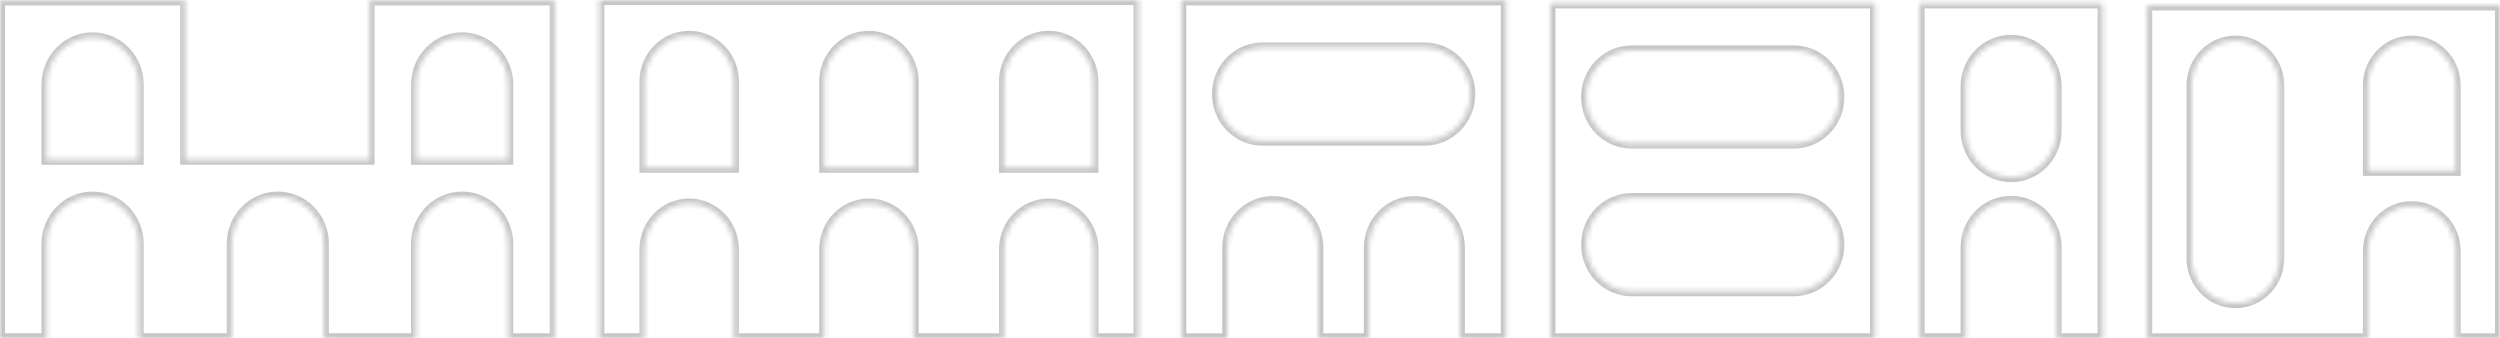 <svg xmlns="http://www.w3.org/2000/svg" width="495" height="67" viewBox="0 0 495 67" fill="none"><mask id="path-1-inside-1_361_5793" fill="white"><path d="M477.536 8.05C482.333 8.05 486.215 12.032 486.215 16.93V33.827H468.847V16.93C468.847 12.021 472.729 8.05 477.526 8.05H477.536ZM451.288 51.139C451.288 56.048 447.406 60.019 442.609 60.019C437.813 60.019 433.931 56.037 433.931 51.139V16.93C433.931 12.021 437.823 8.05 442.609 8.05C447.395 8.05 451.288 12.032 451.288 16.93V51.139ZM425.146 1.091V67H468.858V49.699C468.858 44.79 472.74 40.82 477.536 40.82C482.333 40.82 486.215 44.801 486.215 49.699V67H495V1.091L425.146 1.091ZM82.394 31.624V16.723C82.394 11.574 86.478 7.396 91.508 7.396C96.539 7.396 100.623 11.574 100.623 16.723V31.624L82.394 31.624ZM9.221 31.624V16.723C9.221 11.574 13.305 7.396 18.336 7.396C23.366 7.396 27.45 11.574 27.45 16.723L27.45 31.624H9.221ZM73.173 0.076V31.613H36.671V0.076L0 0.076L0 66.989H9.221V48.259C9.221 43.11 13.305 38.932 18.336 38.932C23.366 38.932 27.45 43.11 27.45 48.259V66.989H45.892L45.892 48.259C45.892 43.11 49.977 38.932 55.007 38.932C60.038 38.932 64.122 43.11 64.122 48.259V66.989H82.383V48.259C82.383 43.11 86.467 38.932 91.498 38.932C96.528 38.932 100.612 43.11 100.612 48.259V66.989H109.833V0.076L73.162 0.076H73.173ZM355.185 57.662H323.066C318.088 57.662 314.057 53.539 314.057 48.445C314.057 43.35 318.088 39.227 323.066 39.227H355.185C360.162 39.227 364.193 43.35 364.193 48.445C364.193 53.539 360.162 57.662 355.185 57.662ZM323.066 9.992L355.185 9.992C360.162 9.992 364.193 14.116 364.193 19.21C364.193 24.304 360.162 28.427 355.185 28.427H323.066C318.088 28.427 314.057 24.304 314.057 19.21C314.057 14.116 318.088 9.992 323.066 9.992ZM371.266 37.754V0.665L306.985 0.665V66.989L371.266 66.989V37.754ZM389.198 17.115C389.198 12.021 393.228 7.898 398.206 7.898C403.183 7.898 407.214 12.021 407.214 17.115V25.853C407.214 30.947 403.183 35.071 398.206 35.071C393.228 35.071 389.198 30.947 389.198 25.853V17.115ZM380.083 23.584V66.989H389.198V48.99C389.198 43.896 393.228 39.772 398.206 39.772C403.183 39.772 407.214 43.896 407.214 48.99V66.989H416.329V0.665L380.083 0.665V23.584ZM249.978 9.403L282.097 9.403C287.075 9.403 291.106 13.527 291.106 18.621C291.106 23.715 287.075 27.838 282.097 27.838L249.978 27.838C245.001 27.838 240.97 23.715 240.97 18.621C240.97 13.527 245.001 9.403 249.978 9.403ZM243.012 49.034C243.012 43.939 247.043 39.816 252.02 39.816C256.998 39.816 261.028 43.939 261.028 49.034V66.989H271.036V49.034C271.036 43.939 275.067 39.816 280.045 39.816C285.022 39.816 289.053 43.939 289.053 49.034V66.989H298.168V0.076L233.886 0.076V67H243.001V49.045L243.012 49.034ZM207.638 7.101C212.52 7.101 216.487 11.149 216.487 16.155V33.216H198.789V16.155C198.789 11.159 202.746 7.101 207.638 7.101ZM163.203 33.216V16.155C163.203 11.159 167.159 7.101 172.051 7.101C176.944 7.101 180.9 11.149 180.9 16.155V33.216L163.203 33.216ZM127.616 33.216V16.155C127.616 11.159 131.572 7.101 136.465 7.101C141.357 7.101 145.314 11.149 145.314 16.155V33.216H127.616ZM154.247 0L118.661 0V66.989H127.605V49.361C127.605 44.365 131.562 40.307 136.454 40.307C141.347 40.307 145.303 44.354 145.303 49.361V66.989H163.203V49.361C163.203 44.365 167.159 40.307 172.051 40.307C176.944 40.307 180.9 44.354 180.9 49.361V66.989H198.8V49.361C198.8 44.365 202.756 40.307 207.649 40.307C212.541 40.307 216.497 44.354 216.497 49.361V66.989H225.442V0L154.269 0L154.247 0Z"></path></mask><path d="M477.536 8.05C482.333 8.05 486.215 12.032 486.215 16.93V33.827H468.847V16.93C468.847 12.021 472.729 8.05 477.526 8.05H477.536ZM451.288 51.139C451.288 56.048 447.406 60.019 442.609 60.019C437.813 60.019 433.931 56.037 433.931 51.139V16.93C433.931 12.021 437.823 8.05 442.609 8.05C447.395 8.05 451.288 12.032 451.288 16.93V51.139ZM425.146 1.091V67H468.858V49.699C468.858 44.79 472.74 40.82 477.536 40.82C482.333 40.82 486.215 44.801 486.215 49.699V67H495V1.091L425.146 1.091ZM82.394 31.624V16.723C82.394 11.574 86.478 7.396 91.508 7.396C96.539 7.396 100.623 11.574 100.623 16.723V31.624L82.394 31.624ZM9.221 31.624V16.723C9.221 11.574 13.305 7.396 18.336 7.396C23.366 7.396 27.45 11.574 27.45 16.723L27.45 31.624H9.221ZM73.173 0.076V31.613H36.671V0.076L0 0.076L0 66.989H9.221V48.259C9.221 43.11 13.305 38.932 18.336 38.932C23.366 38.932 27.45 43.11 27.45 48.259V66.989H45.892L45.892 48.259C45.892 43.11 49.977 38.932 55.007 38.932C60.038 38.932 64.122 43.11 64.122 48.259V66.989H82.383V48.259C82.383 43.11 86.467 38.932 91.498 38.932C96.528 38.932 100.612 43.11 100.612 48.259V66.989H109.833V0.076L73.162 0.076H73.173ZM355.185 57.662H323.066C318.088 57.662 314.057 53.539 314.057 48.445C314.057 43.35 318.088 39.227 323.066 39.227H355.185C360.162 39.227 364.193 43.35 364.193 48.445C364.193 53.539 360.162 57.662 355.185 57.662ZM323.066 9.992L355.185 9.992C360.162 9.992 364.193 14.116 364.193 19.21C364.193 24.304 360.162 28.427 355.185 28.427H323.066C318.088 28.427 314.057 24.304 314.057 19.21C314.057 14.116 318.088 9.992 323.066 9.992ZM371.266 37.754V0.665L306.985 0.665V66.989L371.266 66.989V37.754ZM389.198 17.115C389.198 12.021 393.228 7.898 398.206 7.898C403.183 7.898 407.214 12.021 407.214 17.115V25.853C407.214 30.947 403.183 35.071 398.206 35.071C393.228 35.071 389.198 30.947 389.198 25.853V17.115ZM380.083 23.584V66.989H389.198V48.99C389.198 43.896 393.228 39.772 398.206 39.772C403.183 39.772 407.214 43.896 407.214 48.99V66.989H416.329V0.665L380.083 0.665V23.584ZM249.978 9.403L282.097 9.403C287.075 9.403 291.106 13.527 291.106 18.621C291.106 23.715 287.075 27.838 282.097 27.838L249.978 27.838C245.001 27.838 240.97 23.715 240.97 18.621C240.97 13.527 245.001 9.403 249.978 9.403ZM243.012 49.034C243.012 43.939 247.043 39.816 252.02 39.816C256.998 39.816 261.028 43.939 261.028 49.034V66.989H271.036V49.034C271.036 43.939 275.067 39.816 280.045 39.816C285.022 39.816 289.053 43.939 289.053 49.034V66.989H298.168V0.076L233.886 0.076V67H243.001V49.045L243.012 49.034ZM207.638 7.101C212.52 7.101 216.487 11.149 216.487 16.155V33.216H198.789V16.155C198.789 11.159 202.746 7.101 207.638 7.101ZM163.203 33.216V16.155C163.203 11.159 167.159 7.101 172.051 7.101C176.944 7.101 180.9 11.149 180.9 16.155V33.216L163.203 33.216ZM127.616 33.216V16.155C127.616 11.159 131.572 7.101 136.465 7.101C141.357 7.101 145.314 11.149 145.314 16.155V33.216H127.616ZM154.247 0L118.661 0V66.989H127.605V49.361C127.605 44.365 131.562 40.307 136.454 40.307C141.347 40.307 145.303 44.354 145.303 49.361V66.989H163.203V49.361C163.203 44.365 167.159 40.307 172.051 40.307C176.944 40.307 180.9 44.354 180.9 49.361V66.989H198.8V49.361C198.8 44.365 202.756 40.307 207.649 40.307C212.541 40.307 216.497 44.354 216.497 49.361V66.989H225.442V0L154.269 0L154.247 0Z" stroke="#C6C6C6" stroke-width="2" stroke-miterlimit="10" mask="url(#path-1-inside-1_361_5793)"></path></svg>